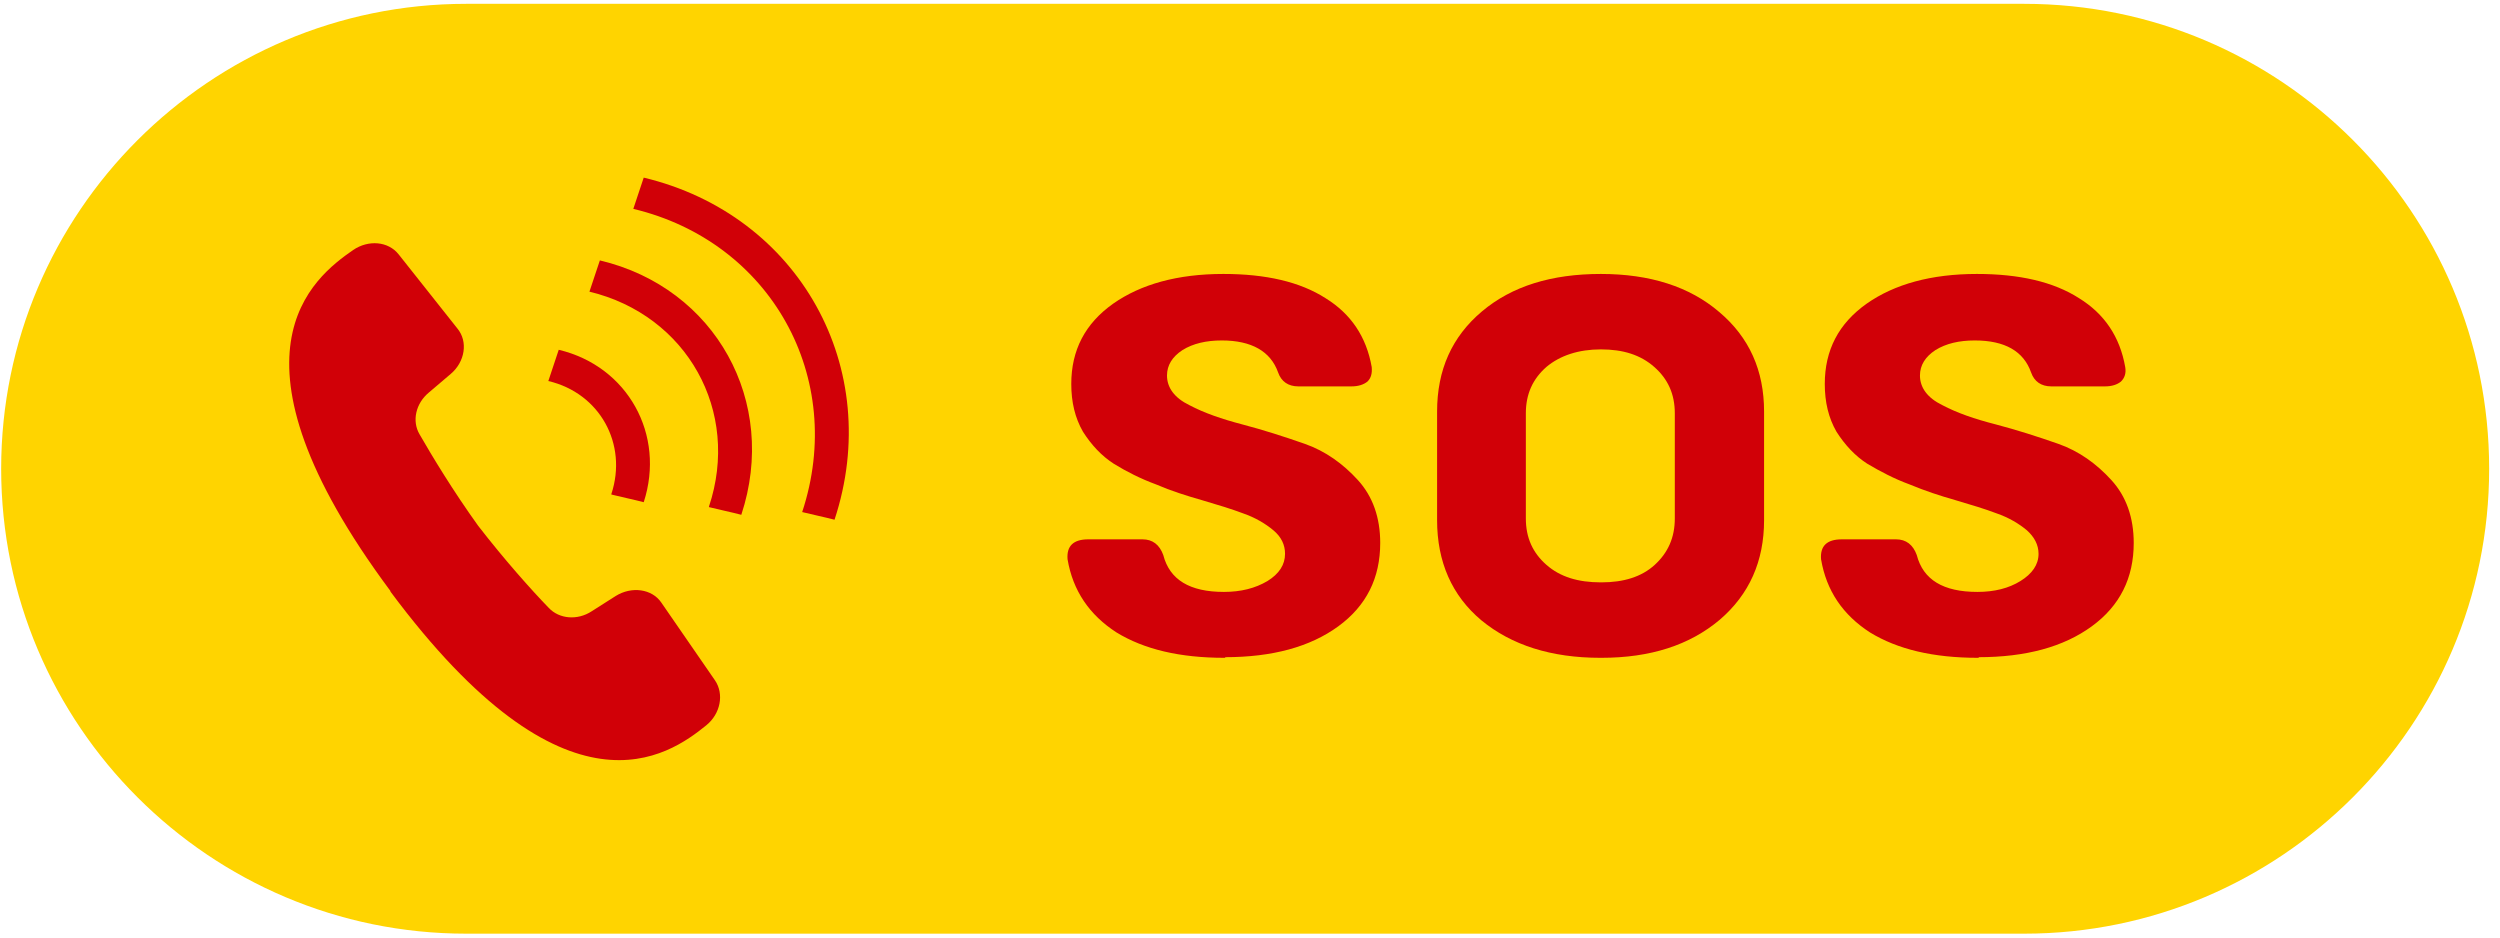 <svg xmlns="http://www.w3.org/2000/svg" width="184" height="69" viewBox="0 0 184 69" fill="none"><g id="Button SOS"><path id="Vector" d="M148.983 68.718H34.304C15.46 68.718 0.086 53.384 0.086 34.5C0.086 15.615 15.46 0.282 34.304 0.282H148.983C167.868 0.282 183.202 15.615 183.202 34.5C183.202 53.384 167.828 68.718 148.983 68.718Z" fill="#FFD400"></path><path id="Vector_2" d="M90.195 48.415H90.117C86.83 48.415 84.208 47.792 82.172 46.546C80.177 45.256 78.963 43.476 78.572 41.163C78.494 40.184 79.002 39.695 80.098 39.695H84.09C84.834 39.695 85.343 40.095 85.617 40.851C86.086 42.675 87.573 43.565 90.078 43.565C91.331 43.565 92.387 43.298 93.287 42.764C94.148 42.231 94.579 41.563 94.579 40.762C94.579 40.095 94.305 39.517 93.718 39.027C93.131 38.538 92.387 38.093 91.487 37.782C90.665 37.47 89.648 37.159 88.434 36.803C87.339 36.491 86.204 36.135 85.069 35.646C83.973 35.245 82.916 34.712 81.977 34.133C81.077 33.555 80.333 32.754 79.707 31.775C79.12 30.752 78.846 29.595 78.846 28.26C78.846 25.769 79.863 23.811 81.938 22.343C83.973 20.919 86.673 20.163 90.039 20.163C93.17 20.163 95.675 20.741 97.553 21.942C99.432 23.099 100.567 24.79 100.958 27.015C100.997 27.459 100.919 27.815 100.645 28.082C100.371 28.305 99.98 28.438 99.471 28.438H95.557C94.814 28.438 94.305 28.082 94.07 27.415C93.522 25.858 92.113 25.057 89.922 25.057C88.787 25.057 87.808 25.279 87.025 25.769C86.282 26.258 85.891 26.881 85.891 27.637C85.891 28.527 86.438 29.284 87.534 29.817C88.63 30.396 89.922 30.841 91.448 31.241C92.974 31.642 94.501 32.131 96.027 32.665C97.553 33.199 98.845 34.133 99.941 35.334C101.036 36.536 101.584 38.093 101.584 39.962C101.584 42.542 100.567 44.589 98.493 46.101C96.418 47.614 93.64 48.37 90.156 48.37" fill="#D10007"></path><path id="Vector_3" d="M117.823 42.862H117.861C119.494 42.862 120.816 42.462 121.788 41.574C122.76 40.686 123.266 39.575 123.266 38.154V30.424C123.266 29.003 122.76 27.892 121.749 27.004C120.739 26.115 119.456 25.715 117.823 25.715C116.19 25.715 114.829 26.16 113.818 27.004C112.807 27.892 112.302 29.003 112.302 30.424V38.154C112.302 39.575 112.807 40.686 113.818 41.574C114.829 42.462 116.151 42.862 117.823 42.862ZM117.861 48.415H117.784C114.168 48.415 111.252 47.482 109.036 45.661C106.858 43.84 105.77 41.352 105.77 38.287V30.291C105.77 27.226 106.858 24.783 109.075 22.917C111.291 21.051 114.207 20.163 117.823 20.163C121.438 20.163 124.354 21.096 126.532 22.961C128.748 24.827 129.836 27.27 129.836 30.291V38.287C129.836 41.307 128.748 43.751 126.571 45.616C124.354 47.482 121.477 48.415 117.861 48.415Z" fill="#D10007"></path><path id="Vector_4" d="M145.653 48.415H145.575C142.288 48.415 139.665 47.792 137.63 46.546C135.634 45.256 134.421 43.476 134.03 41.163C133.951 40.184 134.46 39.695 135.556 39.695H139.548C140.292 39.695 140.8 40.095 141.074 40.851C141.544 42.675 143.031 43.565 145.536 43.565C146.788 43.565 147.845 43.298 148.706 42.764C149.567 42.231 150.037 41.563 150.037 40.762C150.037 40.095 149.724 39.517 149.176 39.027C148.589 38.538 147.845 38.093 146.945 37.782C146.123 37.47 145.105 37.159 143.892 36.803C142.796 36.491 141.701 36.135 140.526 35.646C139.431 35.245 138.413 34.712 137.435 34.133C136.535 33.555 135.791 32.754 135.165 31.775C134.578 30.752 134.304 29.595 134.304 28.26C134.304 25.769 135.321 23.811 137.396 22.343C139.431 20.919 142.131 20.163 145.497 20.163C148.628 20.163 151.133 20.741 153.011 21.942C154.89 23.099 156.025 24.79 156.416 27.015C156.494 27.459 156.377 27.815 156.103 28.082C155.829 28.305 155.438 28.438 154.929 28.438H150.976C150.232 28.438 149.724 28.082 149.489 27.415C148.941 25.858 147.571 25.057 145.34 25.057C144.205 25.057 143.227 25.279 142.444 25.769C141.701 26.258 141.309 26.881 141.309 27.637C141.309 28.527 141.857 29.284 142.953 29.817C144.049 30.396 145.34 30.841 146.906 31.241C148.432 31.642 149.958 32.131 151.485 32.665C153.011 33.199 154.303 34.133 155.398 35.334C156.494 36.536 157.042 38.093 157.042 39.962C157.042 42.542 156.025 44.589 153.95 46.101C151.876 47.614 149.097 48.37 145.614 48.37" fill="#D10007"></path><path id="Vector_5" d="M28.736 43.539C41.729 61.012 49.235 55.605 51.979 53.385C53.028 52.538 53.31 51.085 52.624 50.076L48.67 44.346C47.984 43.338 46.491 43.136 45.321 43.862L43.545 44.992C42.496 45.678 41.164 45.557 40.398 44.75C39.106 43.418 37.129 41.199 35.192 38.697C33.336 36.115 31.803 33.572 30.875 31.958C30.31 30.99 30.592 29.699 31.561 28.892L33.175 27.52C34.224 26.632 34.466 25.139 33.659 24.171L29.341 18.723C28.575 17.755 27.122 17.634 25.992 18.4C23.087 20.418 15.743 26.027 28.736 43.499" fill="#D10007"></path><path id="Vector_6" d="M44.997 36.357C46.208 32.685 44.15 28.932 40.357 28.044C40.599 27.277 40.881 26.511 41.123 25.744C46.208 26.955 48.992 31.999 47.378 36.962C46.611 36.76 45.804 36.599 44.997 36.397" fill="#D10007"></path><path id="Vector_7" d="M52.18 37.284C54.52 30.263 50.566 23.201 43.383 21.466C43.625 20.699 43.908 19.933 44.15 19.166C52.664 21.184 57.304 29.577 54.56 37.889C53.794 37.687 52.987 37.526 52.18 37.324" fill="#D10007"></path><path id="Vector_8" d="M59.04 37.688C62.308 27.801 56.74 17.794 46.612 15.373C46.854 14.606 47.136 13.84 47.378 13.073C58.838 15.817 65.093 27.115 61.421 38.252C60.654 38.051 59.847 37.889 59.04 37.688Z" fill="#D10007"></path></g></svg>